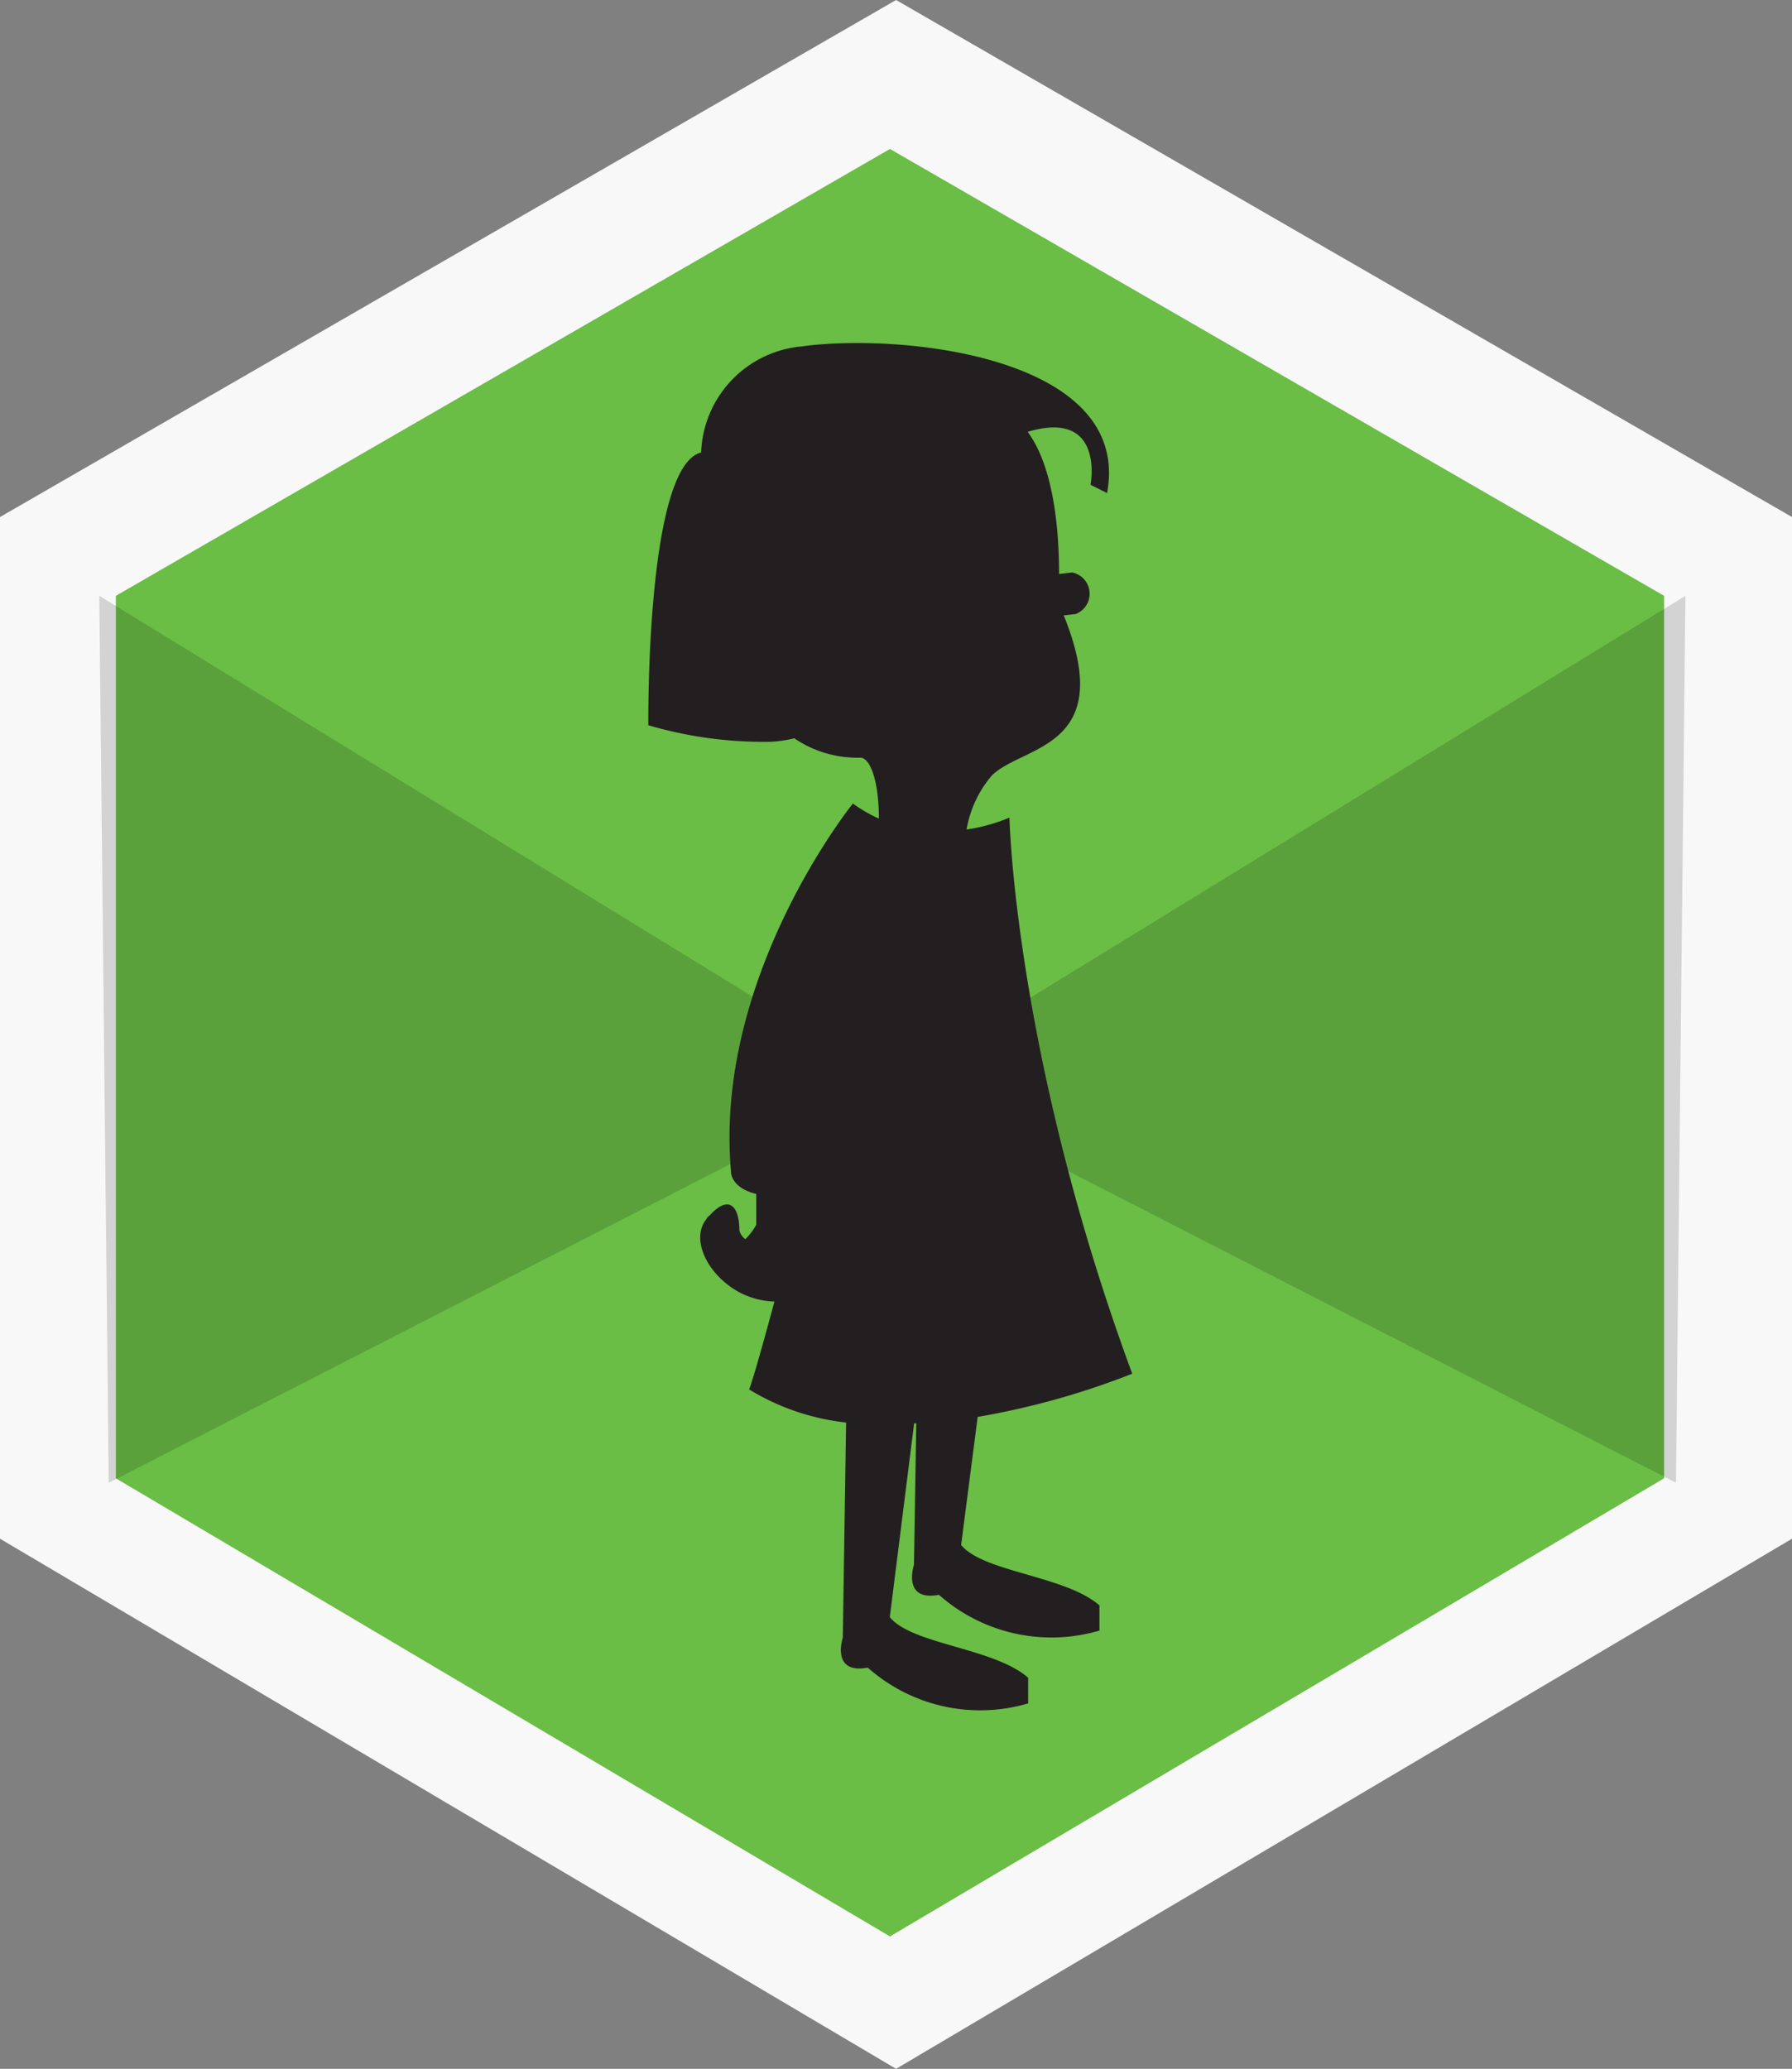 <svg id="Layer_1" data-name="Layer 1" xmlns="http://www.w3.org/2000/svg" viewBox="0 0 108.29 125"><rect x="0" y="0" width="108.29" height="125" fill="#808080" stroke="none"/><defs><style>.cls-1{fill:#f8f8f8;}.cls-2{fill:#6abd45;}.cls-3{opacity:0.15;}.cls-4{fill:#231f20;}</style></defs><title>alice</title><polygon class="cls-1" points="0 31.24 54.15 0 108.29 31.24 108.29 92.97 54.15 125 0 92.97 0 31.24"/><g id="Mask-2"><path id="path-2-2" class="cls-2" d="M7,36,53.78,9l46.78,27V89.32L53.78,117,7,89.32Z"/></g><g id="Path-295" class="cls-3"><path d="M101.85,36,54,65.35l47.28,24.24Z"/><path d="M6,36,53.85,65.35,6.57,89.59Z"/></g><path class="cls-4" d="M58.08,93.35l1-7.74A47.2,47.2,0,0,0,68.42,83C61.32,63.76,61,49.4,61,49.4a10.67,10.67,0,0,1-2.59.72,6.78,6.78,0,0,1,1.49-3.22c1.77-1.89,7.69-1.56,4.38-9.72L65,37.1a1.31,1.31,0,0,0-.21-2.51h0l-.79.09c0-2.29-.24-6.35-1.9-8.59,4.69-1.39,3.8,3.2,3.8,3.2l1,.5c1.53-8.24-12.42-9.69-18.45-8.86a6.68,6.68,0,0,0-6.08,6.41c-3.36.83-3.19,16.48-3.19,16.48a24.77,24.77,0,0,0,7.4,1A7.69,7.69,0,0,0,48,44.61a6.79,6.79,0,0,0,4,1.17c.55,0,1.11,1.31,1.11,3.68a8.72,8.72,0,0,1-1.57-.91s-8.39,10.38-7.37,22.19c0,0-.09,1,1.53,1.4V74a3.63,3.63,0,0,1-.66.87.92.92,0,0,1-.36-.53c0-1.42-.61-2.21-1.8-.9a.57.57,0,0,0-.2.23c-.87,1.08-.13,3,1.58,4.16a4.82,4.82,0,0,0,2.54.81c-.62,2.29-1.23,4.5-1.53,5.31a14.18,14.18,0,0,0,5.86,2l-.2,13s-.74,2.22,1.51,1.81a10.24,10.24,0,0,0,9.69,2.16v-1.55c-2.06-1.81-7-2-8.36-3.66L55.24,86h.13l-.14,8.55s-.74,2.23,1.51,1.81a10.26,10.26,0,0,0,9.7,2.16V97c-2.06-1.8-7-2-8.36-3.65Z"/></svg>